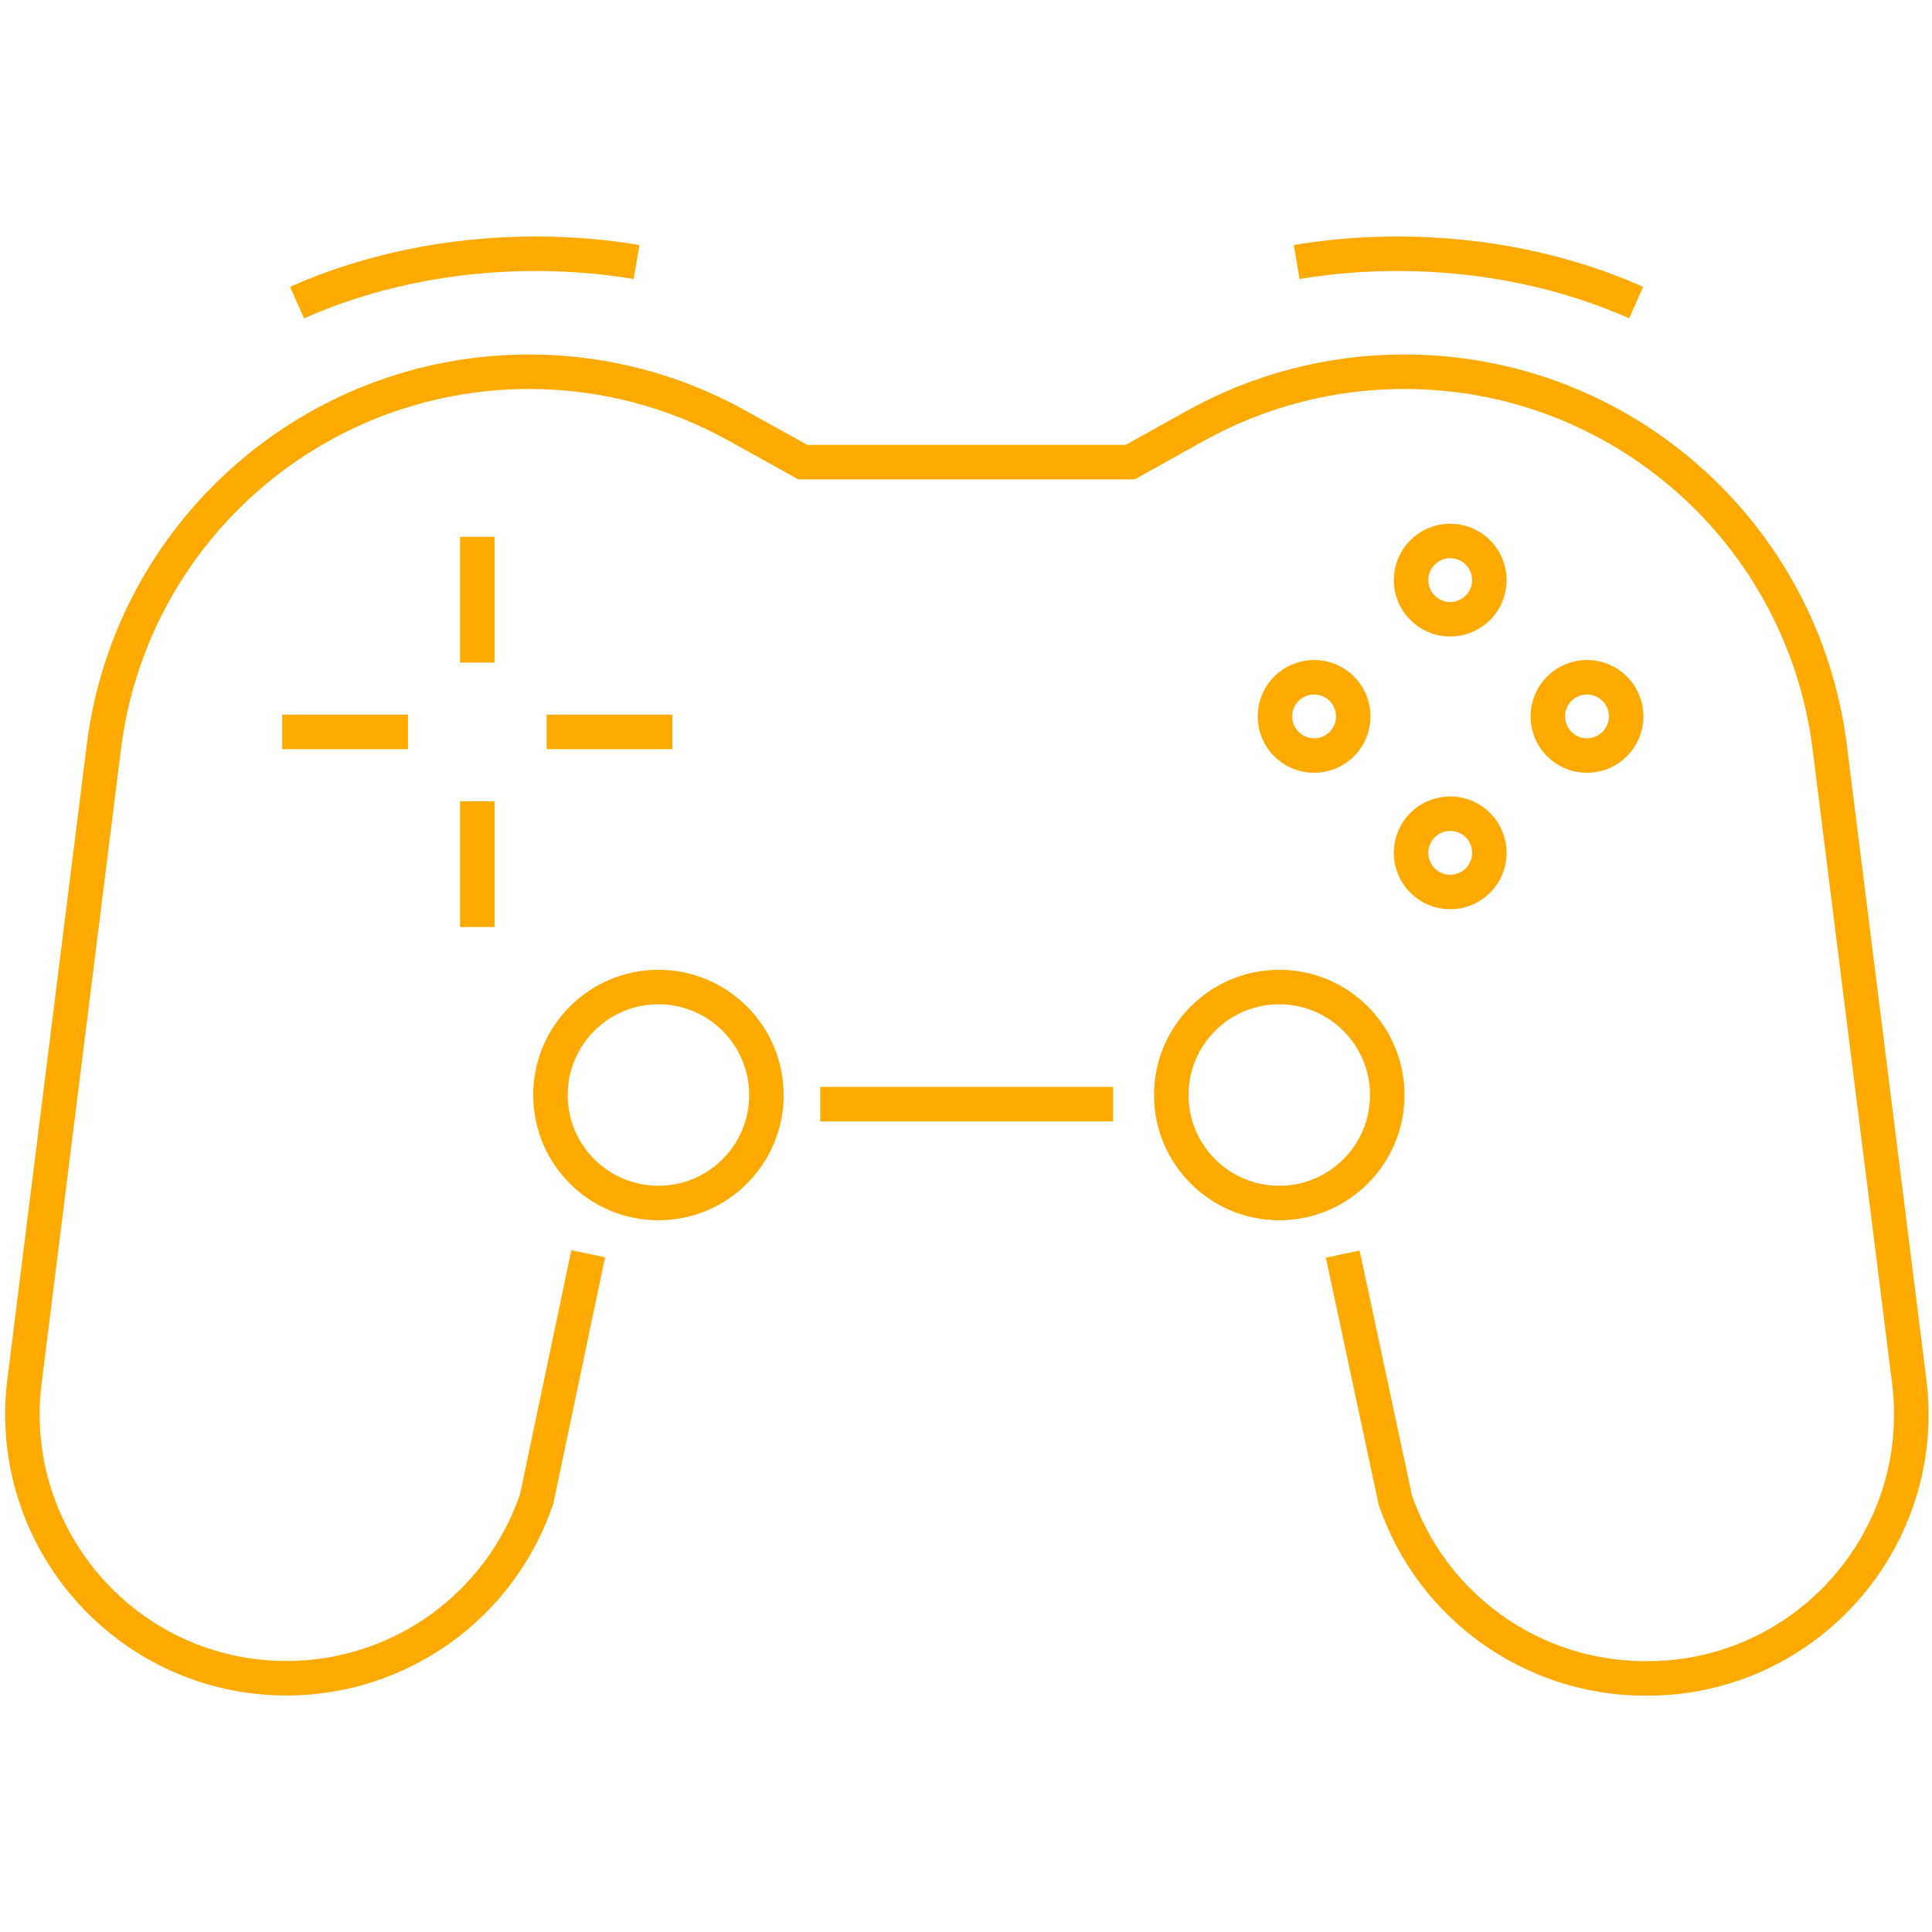 <?xml version="1.0" encoding="UTF-8"?>
<svg id="icons" xmlns="http://www.w3.org/2000/svg" viewBox="0 0 112 112">
  <defs>
    <style>
      .cls-1 {
        fill: none;
        stroke: #fa0;
        stroke-miterlimit: 10;
        stroke-width: 2px;
      }
    </style>
  </defs>
  <line class="cls-1" x1="64.53" y1="64.01" x2="47.55" y2="64.01"/>
  <path class="cls-1" d="m34.1,72.68l-2.99,14.22c-2.11,6.21-7.94,10.39-14.5,10.39h0c-9.21,0-16.33-8.07-15.19-17.21l4.6-36.77c1.55-12.43,12.12-21.76,24.65-21.76h0c4.22,0,8.37,1.07,12.05,3.12l3.82,2.12h18.98l3.77-2.1c3.7-2.06,7.86-3.14,12.09-3.14h.04c12.53,0,23.09,9.33,24.65,21.76l4.61,36.78c1.14,9.14-5.98,17.21-15.19,17.21h-.12c-6.53,0-12.35-4.15-14.48-10.33l-3.05-14.27"/>
  <circle class="cls-1" cx="38.17" cy="63.48" r="6.26"/>
  <circle class="cls-1" cx="74.16" cy="63.48" r="6.26"/>
  <line class="cls-1" x1="27.67" y1="31.12" x2="27.67" y2="38.41"/>
  <line class="cls-1" x1="27.67" y1="46.45" x2="27.67" y2="53.74"/>
  <line class="cls-1" x1="38.98" y1="42.43" x2="31.69" y2="42.43"/>
  <line class="cls-1" x1="23.65" y1="42.43" x2="16.36" y2="42.43"/>
  <circle class="cls-1" cx="84.07" cy="33.63" r="2.27"/>
  <circle class="cls-1" cx="84.07" cy="49.44" r="2.27"/>
  <circle class="cls-1" cx="92" cy="41.53" r="2.27"/>
  <circle class="cls-1" cx="76.18" cy="41.53" r="2.27"/>
  <path class="cls-1" d="m17.22,17.54c4.06-1.8,8.78-2.83,13.82-2.83,2.01,0,3.97.16,5.86.48"/>
  <path class="cls-1" d="m94.85,17.54c-4.06-1.8-8.78-2.83-13.82-2.83-2.01,0-3.97.16-5.86.48"/>
</svg>